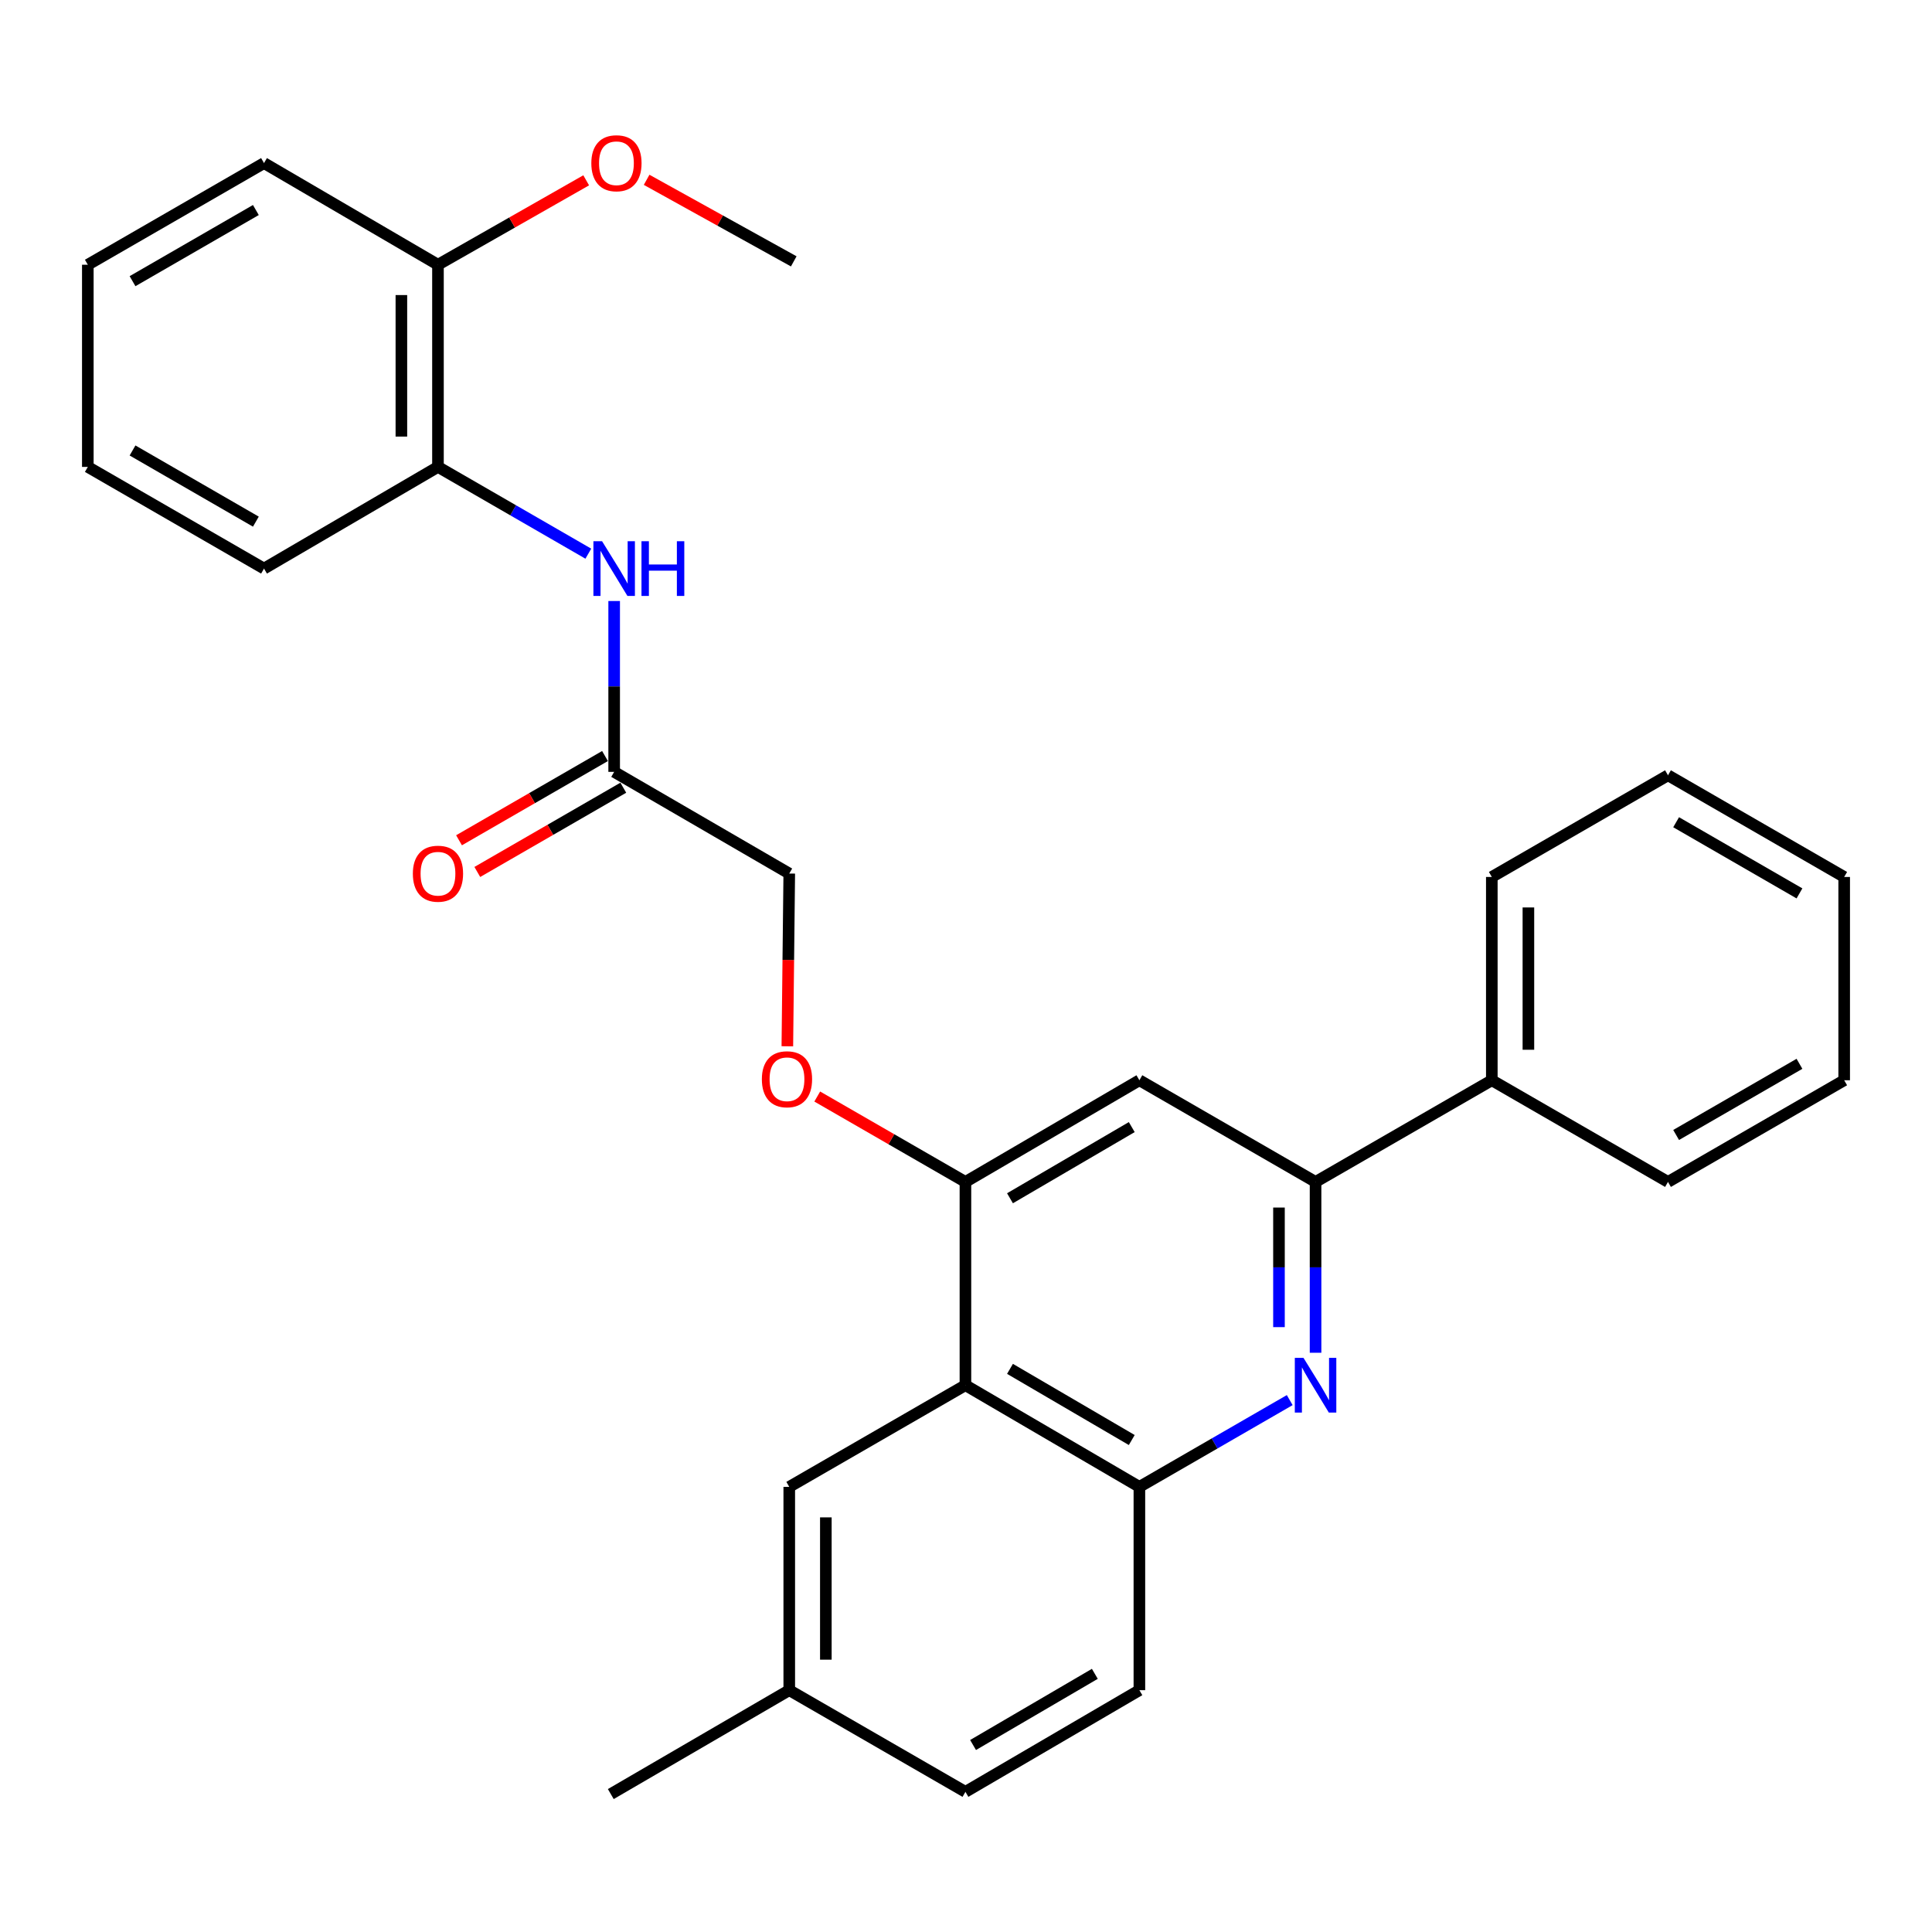 <?xml version='1.0' encoding='iso-8859-1'?>
<svg version='1.1' baseProfile='full'
              xmlns='http://www.w3.org/2000/svg'
                      xmlns:rdkit='http://www.rdkit.org/xml'
                      xmlns:xlink='http://www.w3.org/1999/xlink'
                  xml:space='preserve'
width='1000px' height='1000px' viewBox='0 0 1000 1000'>
<!-- END OF HEADER -->
<rect style='opacity:1.0;fill:#FFFFFF;stroke:none' width='1000' height='1000' x='0' y='0'> </rect>
<path class='bond-1' d='M 680.932,700.184 L 680.932,655.973' style='fill:none;fill-rule:evenodd;stroke:#0000FF;stroke-width:6px;stroke-linecap:butt;stroke-linejoin:miter;stroke-opacity:1' />
<path class='bond-1' d='M 680.932,655.973 L 680.932,611.763' style='fill:none;fill-rule:evenodd;stroke:#000000;stroke-width:6px;stroke-linecap:butt;stroke-linejoin:miter;stroke-opacity:1' />
<path class='bond-1' d='M 661.994,686.921 L 661.994,655.973' style='fill:none;fill-rule:evenodd;stroke:#0000FF;stroke-width:6px;stroke-linecap:butt;stroke-linejoin:miter;stroke-opacity:1' />
<path class='bond-1' d='M 661.994,655.973 L 661.994,625.026' style='fill:none;fill-rule:evenodd;stroke:#000000;stroke-width:6px;stroke-linecap:butt;stroke-linejoin:miter;stroke-opacity:1' />
<path class='bond-3' d='M 667.56,724.692 L 628.653,747.146' style='fill:none;fill-rule:evenodd;stroke:#0000FF;stroke-width:6px;stroke-linecap:butt;stroke-linejoin:miter;stroke-opacity:1' />
<path class='bond-3' d='M 628.653,747.146 L 589.745,769.601' style='fill:none;fill-rule:evenodd;stroke:#000000;stroke-width:6px;stroke-linecap:butt;stroke-linejoin:miter;stroke-opacity:1' />
<path class='bond-0' d='M 499.705,716.974 L 589.745,769.601' style='fill:none;fill-rule:evenodd;stroke:#000000;stroke-width:6px;stroke-linecap:butt;stroke-linejoin:miter;stroke-opacity:1' />
<path class='bond-0' d='M 522.768,708.518 L 585.796,745.357' style='fill:none;fill-rule:evenodd;stroke:#000000;stroke-width:6px;stroke-linecap:butt;stroke-linejoin:miter;stroke-opacity:1' />
<path class='bond-2' d='M 499.705,716.974 L 499.705,611.763' style='fill:none;fill-rule:evenodd;stroke:#000000;stroke-width:6px;stroke-linecap:butt;stroke-linejoin:miter;stroke-opacity:1' />
<path class='bond-9' d='M 499.705,716.974 L 408.519,769.601' style='fill:none;fill-rule:evenodd;stroke:#000000;stroke-width:6px;stroke-linecap:butt;stroke-linejoin:miter;stroke-opacity:1' />
<path class='bond-4' d='M 680.932,611.763 L 589.745,559.136' style='fill:none;fill-rule:evenodd;stroke:#000000;stroke-width:6px;stroke-linecap:butt;stroke-linejoin:miter;stroke-opacity:1' />
<path class='bond-10' d='M 680.932,611.763 L 772.161,559.136' style='fill:none;fill-rule:evenodd;stroke:#000000;stroke-width:6px;stroke-linecap:butt;stroke-linejoin:miter;stroke-opacity:1' />
<path class='bond-8' d='M 499.705,611.763 L 461.355,589.663' style='fill:none;fill-rule:evenodd;stroke:#000000;stroke-width:6px;stroke-linecap:butt;stroke-linejoin:miter;stroke-opacity:1' />
<path class='bond-8' d='M 461.355,589.663 L 423.005,567.563' style='fill:none;fill-rule:evenodd;stroke:#FF0000;stroke-width:6px;stroke-linecap:butt;stroke-linejoin:miter;stroke-opacity:1' />
<path class='bond-29' d='M 499.705,611.763 L 589.745,559.136' style='fill:none;fill-rule:evenodd;stroke:#000000;stroke-width:6px;stroke-linecap:butt;stroke-linejoin:miter;stroke-opacity:1' />
<path class='bond-29' d='M 522.768,620.219 L 585.796,583.38' style='fill:none;fill-rule:evenodd;stroke:#000000;stroke-width:6px;stroke-linecap:butt;stroke-linejoin:miter;stroke-opacity:1' />
<path class='bond-12' d='M 589.745,769.601 L 589.745,874.834' style='fill:none;fill-rule:evenodd;stroke:#000000;stroke-width:6px;stroke-linecap:butt;stroke-linejoin:miter;stroke-opacity:1' />
<path class='bond-5' d='M 317.889,311.088 L 317.889,355.304' style='fill:none;fill-rule:evenodd;stroke:#0000FF;stroke-width:6px;stroke-linecap:butt;stroke-linejoin:miter;stroke-opacity:1' />
<path class='bond-5' d='M 317.889,355.304 L 317.889,399.519' style='fill:none;fill-rule:evenodd;stroke:#000000;stroke-width:6px;stroke-linecap:butt;stroke-linejoin:miter;stroke-opacity:1' />
<path class='bond-7' d='M 304.517,286.581 L 265.604,264.126' style='fill:none;fill-rule:evenodd;stroke:#0000FF;stroke-width:6px;stroke-linecap:butt;stroke-linejoin:miter;stroke-opacity:1' />
<path class='bond-7' d='M 265.604,264.126 L 226.692,241.671' style='fill:none;fill-rule:evenodd;stroke:#000000;stroke-width:6px;stroke-linecap:butt;stroke-linejoin:miter;stroke-opacity:1' />
<path class='bond-6' d='M 317.889,399.519 L 408.519,452.146' style='fill:none;fill-rule:evenodd;stroke:#000000;stroke-width:6px;stroke-linecap:butt;stroke-linejoin:miter;stroke-opacity:1' />
<path class='bond-13' d='M 313.157,391.318 L 275.374,413.121' style='fill:none;fill-rule:evenodd;stroke:#000000;stroke-width:6px;stroke-linecap:butt;stroke-linejoin:miter;stroke-opacity:1' />
<path class='bond-13' d='M 275.374,413.121 L 237.592,434.924' style='fill:none;fill-rule:evenodd;stroke:#FF0000;stroke-width:6px;stroke-linecap:butt;stroke-linejoin:miter;stroke-opacity:1' />
<path class='bond-13' d='M 322.622,407.721 L 284.84,429.524' style='fill:none;fill-rule:evenodd;stroke:#000000;stroke-width:6px;stroke-linecap:butt;stroke-linejoin:miter;stroke-opacity:1' />
<path class='bond-13' d='M 284.84,429.524 L 247.057,451.327' style='fill:none;fill-rule:evenodd;stroke:#FF0000;stroke-width:6px;stroke-linecap:butt;stroke-linejoin:miter;stroke-opacity:1' />
<path class='bond-11' d='M 226.692,241.671 L 226.692,137.027' style='fill:none;fill-rule:evenodd;stroke:#000000;stroke-width:6px;stroke-linecap:butt;stroke-linejoin:miter;stroke-opacity:1' />
<path class='bond-11' d='M 207.754,225.974 L 207.754,152.724' style='fill:none;fill-rule:evenodd;stroke:#000000;stroke-width:6px;stroke-linecap:butt;stroke-linejoin:miter;stroke-opacity:1' />
<path class='bond-18' d='M 226.692,241.671 L 136.652,294.297' style='fill:none;fill-rule:evenodd;stroke:#000000;stroke-width:6px;stroke-linecap:butt;stroke-linejoin:miter;stroke-opacity:1' />
<path class='bond-14' d='M 407.528,541.556 L 408.023,496.851' style='fill:none;fill-rule:evenodd;stroke:#FF0000;stroke-width:6px;stroke-linecap:butt;stroke-linejoin:miter;stroke-opacity:1' />
<path class='bond-14' d='M 408.023,496.851 L 408.519,452.146' style='fill:none;fill-rule:evenodd;stroke:#000000;stroke-width:6px;stroke-linecap:butt;stroke-linejoin:miter;stroke-opacity:1' />
<path class='bond-30' d='M 408.519,769.601 L 408.519,874.834' style='fill:none;fill-rule:evenodd;stroke:#000000;stroke-width:6px;stroke-linecap:butt;stroke-linejoin:miter;stroke-opacity:1' />
<path class='bond-30' d='M 427.457,785.386 L 427.457,859.049' style='fill:none;fill-rule:evenodd;stroke:#000000;stroke-width:6px;stroke-linecap:butt;stroke-linejoin:miter;stroke-opacity:1' />
<path class='bond-20' d='M 772.161,559.136 L 772.161,453.914' style='fill:none;fill-rule:evenodd;stroke:#000000;stroke-width:6px;stroke-linecap:butt;stroke-linejoin:miter;stroke-opacity:1' />
<path class='bond-20' d='M 791.099,543.353 L 791.099,469.697' style='fill:none;fill-rule:evenodd;stroke:#000000;stroke-width:6px;stroke-linecap:butt;stroke-linejoin:miter;stroke-opacity:1' />
<path class='bond-21' d='M 772.161,559.136 L 863.348,611.763' style='fill:none;fill-rule:evenodd;stroke:#000000;stroke-width:6px;stroke-linecap:butt;stroke-linejoin:miter;stroke-opacity:1' />
<path class='bond-17' d='M 226.692,137.027 L 265.051,115.178' style='fill:none;fill-rule:evenodd;stroke:#000000;stroke-width:6px;stroke-linecap:butt;stroke-linejoin:miter;stroke-opacity:1' />
<path class='bond-17' d='M 265.051,115.178 L 303.41,93.329' style='fill:none;fill-rule:evenodd;stroke:#FF0000;stroke-width:6px;stroke-linecap:butt;stroke-linejoin:miter;stroke-opacity:1' />
<path class='bond-19' d='M 226.692,137.027 L 136.652,84.411' style='fill:none;fill-rule:evenodd;stroke:#000000;stroke-width:6px;stroke-linecap:butt;stroke-linejoin:miter;stroke-opacity:1' />
<path class='bond-16' d='M 589.745,874.834 L 499.705,927.46' style='fill:none;fill-rule:evenodd;stroke:#000000;stroke-width:6px;stroke-linecap:butt;stroke-linejoin:miter;stroke-opacity:1' />
<path class='bond-16' d='M 566.683,866.378 L 503.655,903.216' style='fill:none;fill-rule:evenodd;stroke:#000000;stroke-width:6px;stroke-linecap:butt;stroke-linejoin:miter;stroke-opacity:1' />
<path class='bond-15' d='M 408.519,874.834 L 499.705,927.46' style='fill:none;fill-rule:evenodd;stroke:#000000;stroke-width:6px;stroke-linecap:butt;stroke-linejoin:miter;stroke-opacity:1' />
<path class='bond-22' d='M 408.519,874.834 L 316.143,928.607' style='fill:none;fill-rule:evenodd;stroke:#000000;stroke-width:6px;stroke-linecap:butt;stroke-linejoin:miter;stroke-opacity:1' />
<path class='bond-23' d='M 334.691,93.071 L 372.767,114.176' style='fill:none;fill-rule:evenodd;stroke:#FF0000;stroke-width:6px;stroke-linecap:butt;stroke-linejoin:miter;stroke-opacity:1' />
<path class='bond-23' d='M 372.767,114.176 L 410.844,135.281' style='fill:none;fill-rule:evenodd;stroke:#000000;stroke-width:6px;stroke-linecap:butt;stroke-linejoin:miter;stroke-opacity:1' />
<path class='bond-24' d='M 136.652,294.297 L 45.455,241.671' style='fill:none;fill-rule:evenodd;stroke:#000000;stroke-width:6px;stroke-linecap:butt;stroke-linejoin:miter;stroke-opacity:1' />
<path class='bond-24' d='M 132.438,270 L 68.6,233.162' style='fill:none;fill-rule:evenodd;stroke:#000000;stroke-width:6px;stroke-linecap:butt;stroke-linejoin:miter;stroke-opacity:1' />
<path class='bond-32' d='M 136.652,84.411 L 45.455,137.027' style='fill:none;fill-rule:evenodd;stroke:#000000;stroke-width:6px;stroke-linecap:butt;stroke-linejoin:miter;stroke-opacity:1' />
<path class='bond-32' d='M 132.436,108.707 L 68.598,145.538' style='fill:none;fill-rule:evenodd;stroke:#000000;stroke-width:6px;stroke-linecap:butt;stroke-linejoin:miter;stroke-opacity:1' />
<path class='bond-25' d='M 772.161,453.914 L 863.348,401.287' style='fill:none;fill-rule:evenodd;stroke:#000000;stroke-width:6px;stroke-linecap:butt;stroke-linejoin:miter;stroke-opacity:1' />
<path class='bond-27' d='M 863.348,611.763 L 954.545,559.136' style='fill:none;fill-rule:evenodd;stroke:#000000;stroke-width:6px;stroke-linecap:butt;stroke-linejoin:miter;stroke-opacity:1' />
<path class='bond-27' d='M 867.562,587.466 L 931.4,550.627' style='fill:none;fill-rule:evenodd;stroke:#000000;stroke-width:6px;stroke-linecap:butt;stroke-linejoin:miter;stroke-opacity:1' />
<path class='bond-26' d='M 45.455,241.671 L 45.455,137.027' style='fill:none;fill-rule:evenodd;stroke:#000000;stroke-width:6px;stroke-linecap:butt;stroke-linejoin:miter;stroke-opacity:1' />
<path class='bond-31' d='M 863.348,401.287 L 954.545,453.914' style='fill:none;fill-rule:evenodd;stroke:#000000;stroke-width:6px;stroke-linecap:butt;stroke-linejoin:miter;stroke-opacity:1' />
<path class='bond-31' d='M 867.562,425.584 L 931.4,462.423' style='fill:none;fill-rule:evenodd;stroke:#000000;stroke-width:6px;stroke-linecap:butt;stroke-linejoin:miter;stroke-opacity:1' />
<path class='bond-28' d='M 954.545,559.136 L 954.545,453.914' style='fill:none;fill-rule:evenodd;stroke:#000000;stroke-width:6px;stroke-linecap:butt;stroke-linejoin:miter;stroke-opacity:1' />
<path  class='atom-0' d='M 674.672 702.814
L 683.952 717.814
Q 684.872 719.294, 686.352 721.974
Q 687.832 724.654, 687.912 724.814
L 687.912 702.814
L 691.672 702.814
L 691.672 731.134
L 687.792 731.134
L 677.832 714.734
Q 676.672 712.814, 675.432 710.614
Q 674.232 708.414, 673.872 707.734
L 673.872 731.134
L 670.192 731.134
L 670.192 702.814
L 674.672 702.814
' fill='#0000FF'/>
<path  class='atom-6' d='M 311.629 280.137
L 320.909 295.137
Q 321.829 296.617, 323.309 299.297
Q 324.789 301.977, 324.869 302.137
L 324.869 280.137
L 328.629 280.137
L 328.629 308.457
L 324.749 308.457
L 314.789 292.057
Q 313.629 290.137, 312.389 287.937
Q 311.189 285.737, 310.829 285.057
L 310.829 308.457
L 307.149 308.457
L 307.149 280.137
L 311.629 280.137
' fill='#0000FF'/>
<path  class='atom-6' d='M 332.029 280.137
L 335.869 280.137
L 335.869 292.177
L 350.349 292.177
L 350.349 280.137
L 354.189 280.137
L 354.189 308.457
L 350.349 308.457
L 350.349 295.377
L 335.869 295.377
L 335.869 308.457
L 332.029 308.457
L 332.029 280.137
' fill='#0000FF'/>
<path  class='atom-9' d='M 394.34 558.616
Q 394.34 551.816, 397.7 548.016
Q 401.06 544.216, 407.34 544.216
Q 413.62 544.216, 416.98 548.016
Q 420.34 551.816, 420.34 558.616
Q 420.34 565.496, 416.94 569.416
Q 413.54 573.296, 407.34 573.296
Q 401.1 573.296, 397.7 569.416
Q 394.34 565.536, 394.34 558.616
M 407.34 570.096
Q 411.66 570.096, 413.98 567.216
Q 416.34 564.296, 416.34 558.616
Q 416.34 553.056, 413.98 550.256
Q 411.66 547.416, 407.34 547.416
Q 403.02 547.416, 400.66 550.216
Q 398.34 553.016, 398.34 558.616
Q 398.34 564.336, 400.66 567.216
Q 403.02 570.096, 407.34 570.096
' fill='#FF0000'/>
<path  class='atom-14' d='M 213.692 452.226
Q 213.692 445.426, 217.052 441.626
Q 220.412 437.826, 226.692 437.826
Q 232.972 437.826, 236.332 441.626
Q 239.692 445.426, 239.692 452.226
Q 239.692 459.106, 236.292 463.026
Q 232.892 466.906, 226.692 466.906
Q 220.452 466.906, 217.052 463.026
Q 213.692 459.146, 213.692 452.226
M 226.692 463.706
Q 231.012 463.706, 233.332 460.826
Q 235.692 457.906, 235.692 452.226
Q 235.692 446.666, 233.332 443.866
Q 231.012 441.026, 226.692 441.026
Q 222.372 441.026, 220.012 443.826
Q 217.692 446.626, 217.692 452.226
Q 217.692 457.946, 220.012 460.826
Q 222.372 463.706, 226.692 463.706
' fill='#FF0000'/>
<path  class='atom-18' d='M 306.068 84.491
Q 306.068 77.691, 309.428 73.891
Q 312.788 70.091, 319.068 70.091
Q 325.348 70.091, 328.708 73.891
Q 332.068 77.691, 332.068 84.491
Q 332.068 91.371, 328.668 95.291
Q 325.268 99.171, 319.068 99.171
Q 312.828 99.171, 309.428 95.291
Q 306.068 91.411, 306.068 84.491
M 319.068 95.971
Q 323.388 95.971, 325.708 93.091
Q 328.068 90.171, 328.068 84.491
Q 328.068 78.931, 325.708 76.131
Q 323.388 73.291, 319.068 73.291
Q 314.748 73.291, 312.388 76.091
Q 310.068 78.891, 310.068 84.491
Q 310.068 90.211, 312.388 93.091
Q 314.748 95.971, 319.068 95.971
' fill='#FF0000'/>
</svg>
